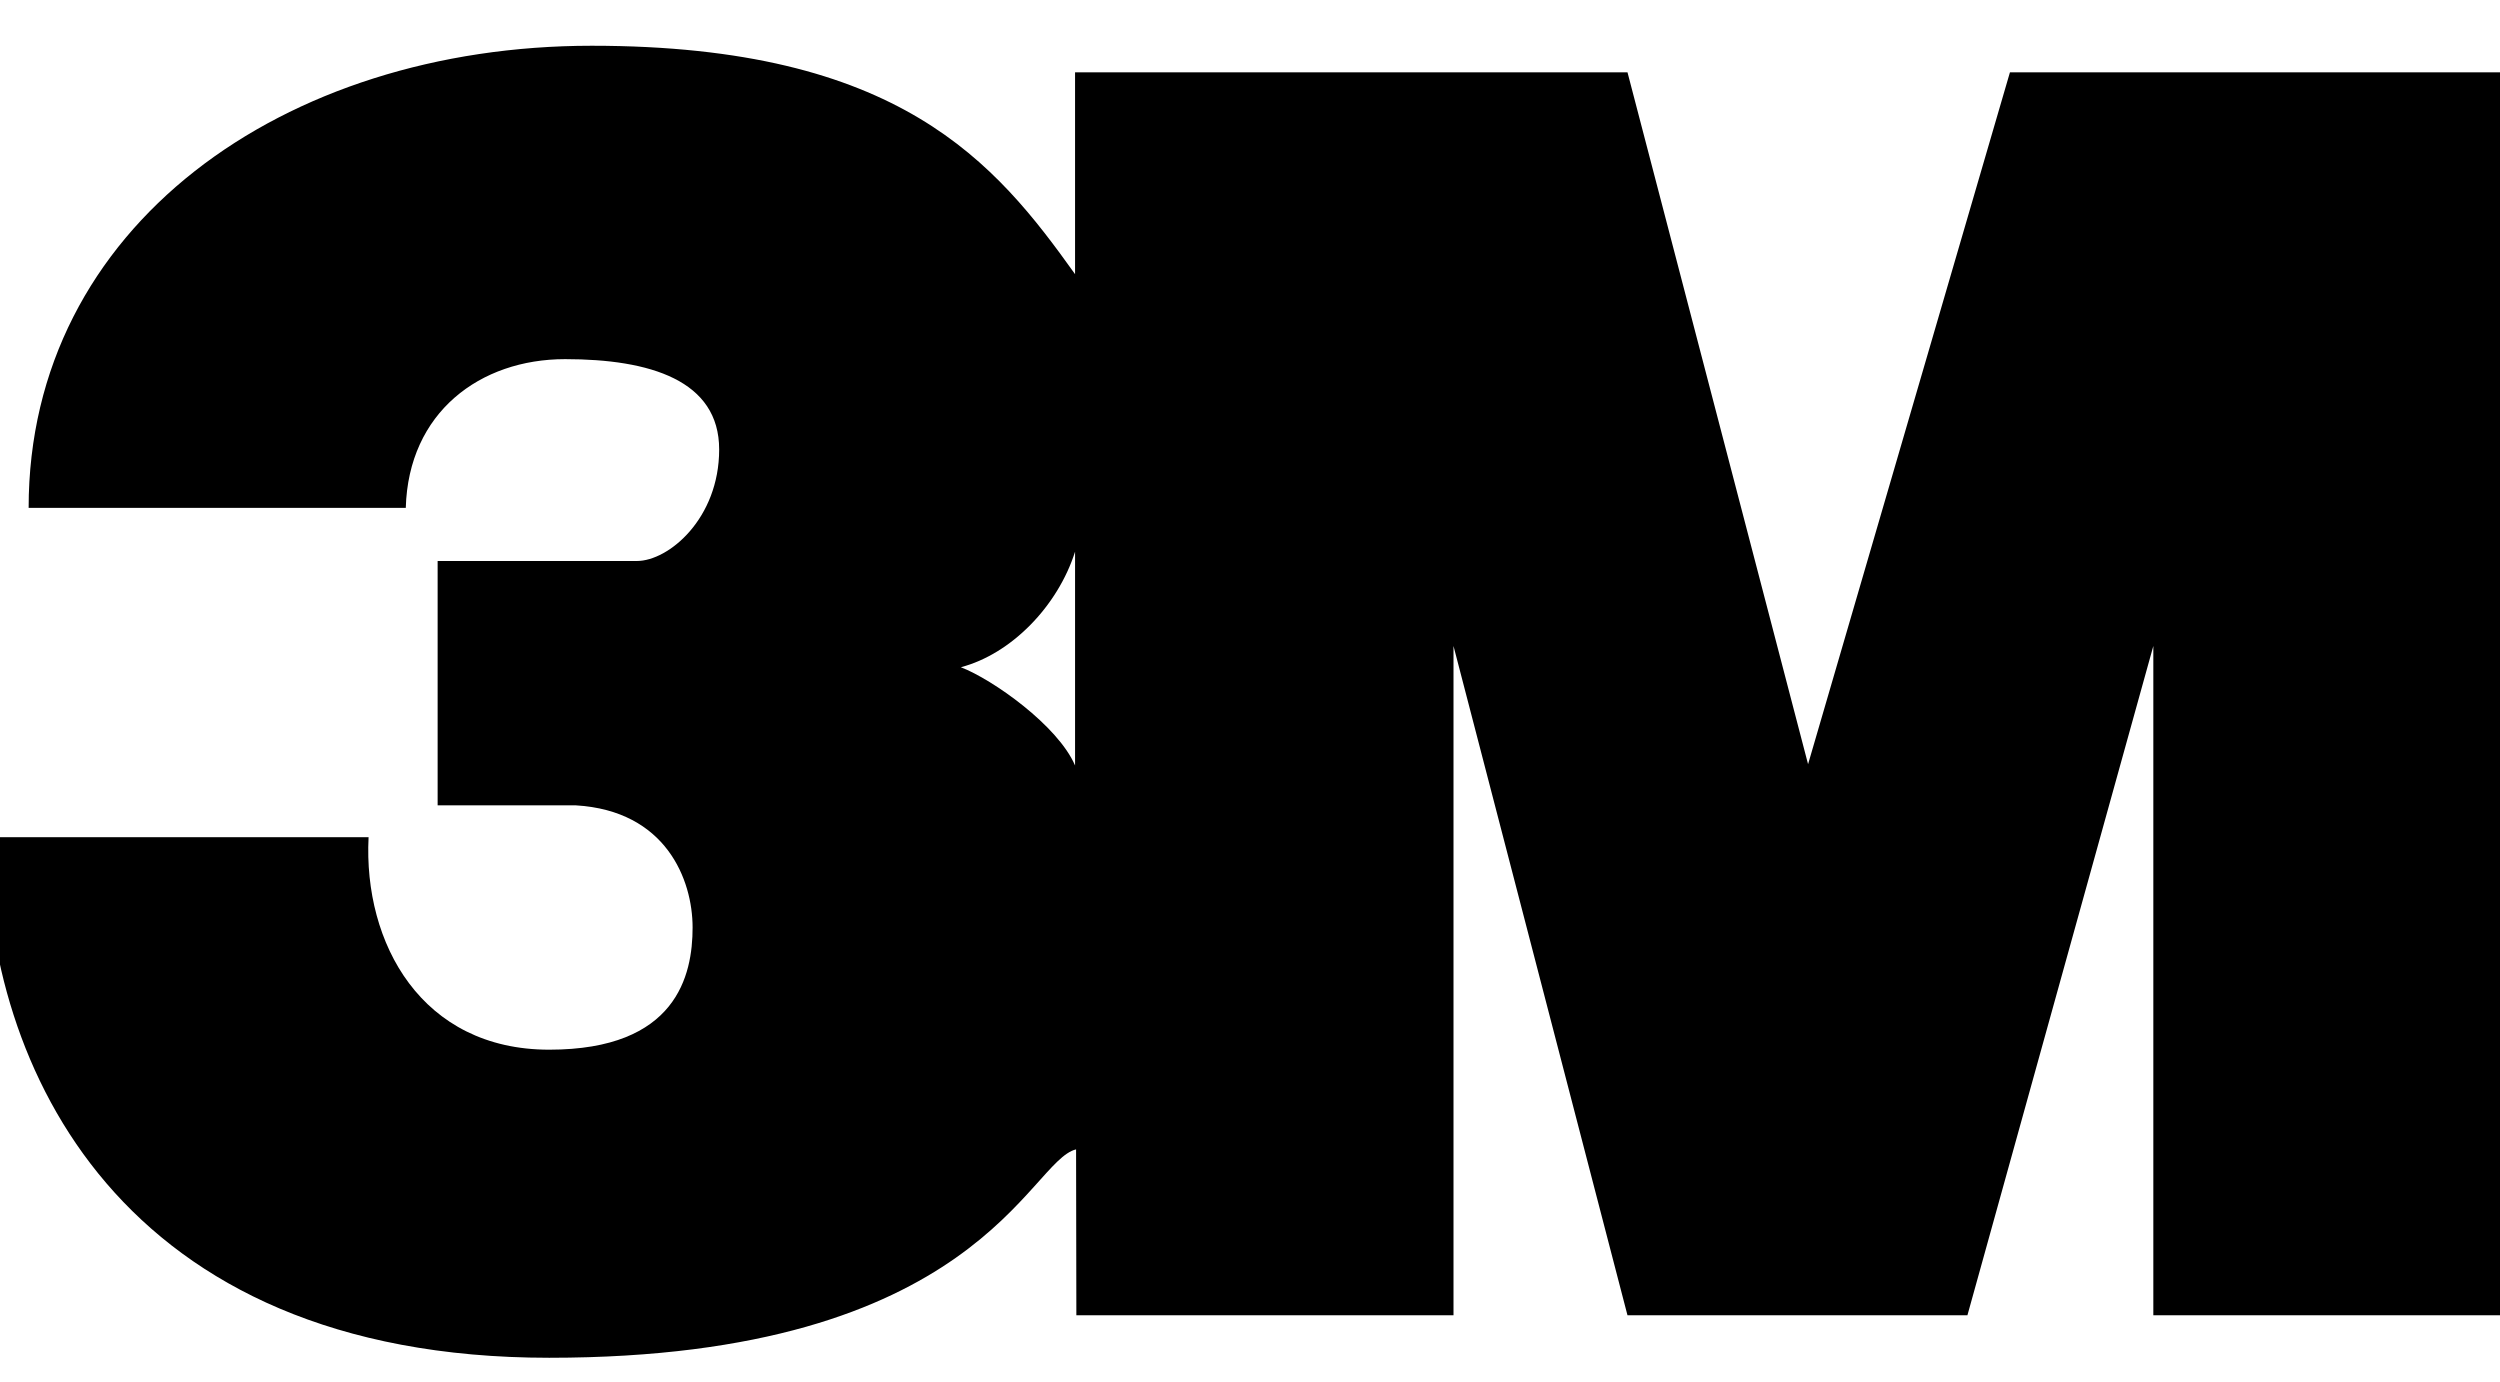 <?xml version="1.0" encoding="UTF-8" standalone="no"?>
<!-- Generator: Adobe Illustrator 16.0.0, SVG Export Plug-In . SVG Version: 6.00 Build 0) -->

<svg
   xmlns:dc="http://purl.org/dc/elements/1.1/"
   xmlns:cc="http://creativecommons.org/ns#"
   xmlns:rdf="http://www.w3.org/1999/02/22-rdf-syntax-ns#"
   xmlns:svg="http://www.w3.org/2000/svg"
   xmlns="http://www.w3.org/2000/svg"
   xmlns:sodipodi="http://sodipodi.sourceforge.net/DTD/sodipodi-0.dtd"
   xmlns:inkscape="http://www.inkscape.org/namespaces/inkscape"
   version="1.1"
   id="Layer_1"
   x="0px"
   y="0px"
   width="186.222"
   height="102.912"
   viewBox="0 0 186.222 102.912"
   xml:space="preserve"
   inkscape:version="0.91 r13725"
   sodipodi:docname="3m.svg"><defs
     id="defs11"><clipPath
       clipPathUnits="userSpaceOnUse"
       id="clipPath4143"><rect
         style="fill:#000000;fill-opacity:1;fill-rule:evenodd;stroke:#000000;stroke-width:8.8;stroke-miterlimit:4;stroke-dasharray:none;stroke-opacity:1"
         id="rect4145"
         width="186.222"
         height="102.912"
         x="2.45"
         y="44.105" /></clipPath></defs><sodipodi:namedview
     pagecolor="#ffffff"
     bordercolor="#666666"
     borderopacity="1"
     objecttolerance="10"
     gridtolerance="10"
     guidetolerance="10"
     inkscape:pageopacity="0"
     inkscape:pageshadow="2"
     inkscape:window-width="1280"
     inkscape:window-height="960"
     id="namedview9"
     showgrid="false"
     fit-margin-top="0"
     fit-margin-left="0"
     fit-margin-right="0"
     fit-margin-bottom="0"
     inkscape:zoom="1.2243458"
     inkscape:cx="95.561236"
     inkscape:cy="8.9843919"
     inkscape:window-x="0"
     inkscape:window-y="27"
     inkscape:window-maximized="1"
     inkscape:current-layer="Layer_1" /><g
     id="g3"
     clip-path="url(#clipPath4143)"
     transform="translate(-2.45,-44.105)"><path
       style="clip-rule:evenodd;fill:#000000;fill-rule:evenodd"
       d="m 152.168,49.492 -15.037,51.537 -13.451,-51.537 -41.15,0 0,15.035 0,0 C 76.594,56.218 69.472,47.513 46.524,47.513 23.576,47.513 4.583,60.966 4.583,81.936 l 0,0 28.093,0 0,0 c 0.198,-7.122 5.539,-11.079 11.87,-11.079 6.331,0 11.474,1.583 11.474,6.727 0,5.144 -3.759,8.309 -6.133,8.309 l 0,0 -14.838,0 0,18.201 10.287,0 0,0 c 6.727,0.396 8.705,5.539 8.705,9.101 0,3.561 -1.188,9.1 -10.683,9.1 -9.497,0 -13.849,-7.913 -13.453,-15.826 l 0,0 -28.488,0 0,0 c 0,17.014 9.892,38.775 41.941,38.775 31.985,0 35.694,-14.678 39.248,-15.523 l 0,0 0.021,12.358 28.093,0 0,-49.855 12.959,49.854 25.322,0 13.848,-49.854 0,49.854 28.488,0 0,-92.586 -39.169,0 0,0 0,0 z M 82.53,101.126 c -1.271,-2.963 -6.116,-6.398 -8.507,-7.32 3.759,-0.989 7.22,-4.55 8.507,-8.605 l 0,0 0,15.925 0,0 0,0 z"
       id="path7"
       inkscape:connector-curvature="0" /></g></svg>
